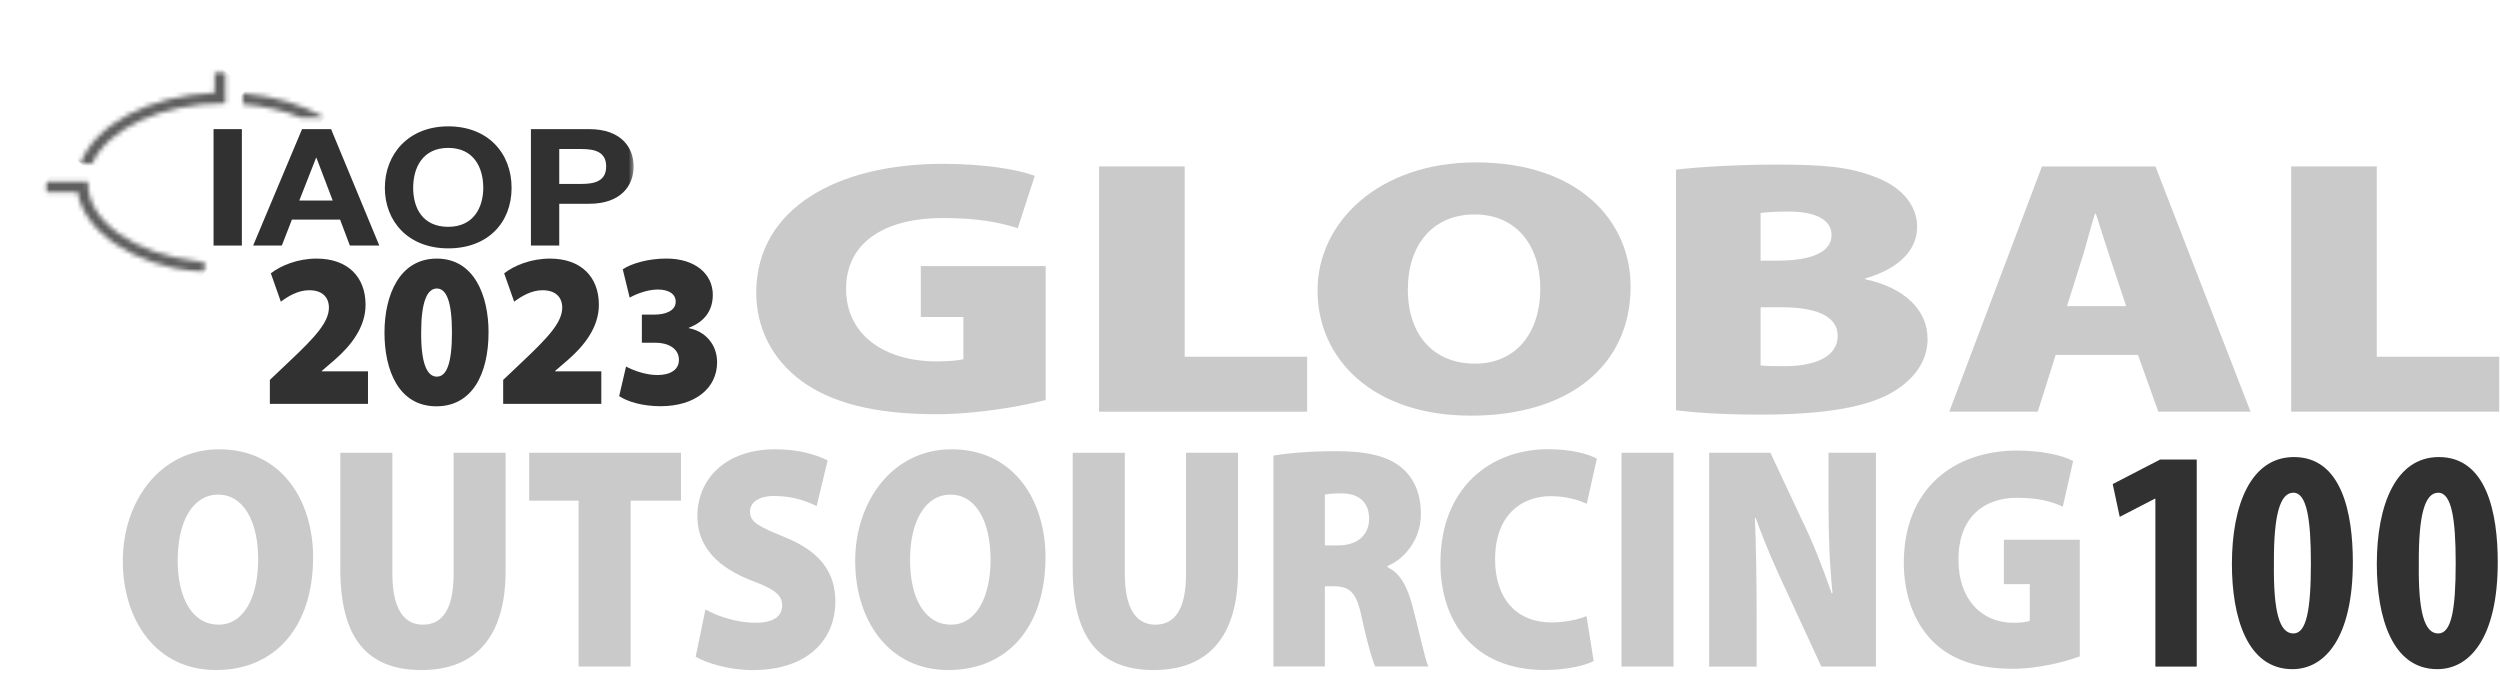 <svg xmlns="http://www.w3.org/2000/svg" width="535" height="144" viewBox="0 0 535 144" fill="none"><g clip-path="url(#clip0_2033_613)"><path d="M57.75 86.43V81.3L61.67 77.58C67.42 72.17 70.34 69.02 70.39 65.87C70.39 63.66 69.04 62.11 66.16 62.11C63.81 62.11 61.67 63.38 60.1 64.56L57.96 58.49C60.14 56.8 63.71 55.34 67.77 55.34C74.35 55.34 78.23 59.2 78.23 65.22C78.23 70.11 75 74.06 71.65 76.98L68.86 79.38V79.47H78.75V86.43H57.74H57.75Z" fill="#313131"></path><path d="M104.549 71.1C104.549 80.08 101.019 86.95 93.389 86.95C85.279 86.95 82.279 79.19 82.279 71.19C82.279 63.19 85.459 55.34 93.479 55.34C101.499 55.34 104.549 63.29 104.549 71.09V71.1ZM90.129 71.15C90.089 77.78 91.389 80.6 93.489 80.6C95.589 80.6 96.719 77.73 96.719 71.15C96.719 64.57 95.539 61.74 93.489 61.74C91.439 61.74 90.129 64.52 90.129 71.15Z" fill="#313131"></path><path d="M107.68 86.43V81.3L111.6 77.58C117.35 72.17 120.27 69.02 120.32 65.87C120.32 63.66 118.97 62.11 116.09 62.11C113.74 62.11 111.6 63.38 110.03 64.56L107.89 58.49C110.07 56.8 113.64 55.34 117.7 55.34C124.28 55.34 128.16 59.2 128.16 65.22C128.16 70.11 124.93 74.06 121.58 76.98L118.79 79.38V79.47H128.68V86.43H107.67H107.68Z" fill="#313131"></path><path d="M133.96 78.43C135.14 79.09 137.97 80.26 140.67 80.26C143.37 80.26 145.29 79.18 145.29 77.01C145.29 74.52 142.89 73.34 140.28 73.34H137.36V67.32H140.15C142.11 67.32 144.6 66.66 144.6 64.55C144.6 63 143.25 61.96 140.76 61.96C138.41 61.96 135.88 63.04 134.75 63.7L133.27 57.63C135.06 56.41 138.67 55.33 142.6 55.33C148.88 55.33 152.54 58.72 152.54 63.09C152.54 66.34 150.88 68.83 147.4 70.14V70.23C150.76 70.84 153.46 73.57 153.46 77.52C153.46 83.12 148.71 86.93 141.35 86.93C137.47 86.93 134.25 85.94 132.5 84.77L133.98 78.42L133.96 78.43Z" fill="#313131"></path><path d="M223.77 85.6C218.71 86.92 209.2 88.64 200.29 88.64C186.83 88.64 177.72 86.07 171.55 81.55C165.18 76.88 161.83 70.1 161.83 62.55C161.93 44.33 179.54 35.06 201.7 35.06C210.91 35.06 217.89 36.31 221.44 37.63L217.8 48.84C213.95 47.6 209.4 46.66 201.61 46.66C190.38 46.66 181.06 51.18 181.06 61.84C181.06 71.65 189.26 77.34 200.49 77.34C202.92 77.34 205.35 77.11 206.16 76.87V67.84H197.05V56.94H223.77V85.6Z" fill="#CACACA"></path><path d="M235.199 35.61H253.519V76.34H279.729V88.1H235.199V35.62V35.61Z" fill="#CACACA"></path><path d="M348.949 61.31C348.949 78.21 335.789 88.95 314.739 88.95C293.689 88.95 281.949 76.73 281.949 62.16C281.949 47.59 295.009 34.75 315.849 34.75C337.809 34.75 348.949 47.29 348.949 61.3V61.31ZM301.279 61.93C301.279 71.74 306.839 77.82 315.649 77.82C324.459 77.82 329.619 71.2 329.619 61.78C329.619 52.36 324.359 45.89 315.549 45.89C306.739 45.89 301.279 52.28 301.279 61.93Z" fill="#CACACA"></path><path d="M358.66 36.31C362.81 35.77 371.81 35.22 380.21 35.22C389.93 35.22 395.69 35.69 401.06 37.79C406.32 39.66 410.27 43.47 410.27 48.54C410.27 52.98 407.13 57.26 399.14 59.6V59.76C407.54 61.55 412.5 66.3 412.5 72.53C412.5 77.44 409.46 81.33 404.91 83.98C399.75 86.94 391.25 88.73 376.67 88.73C368.37 88.73 362.4 88.27 358.66 87.8V36.33V36.31ZM376.77 55.78H380.41C388.2 55.78 391.95 53.68 391.95 50.33C391.95 47.21 388.91 45.27 382.74 45.27C379.7 45.27 377.98 45.43 376.77 45.58V55.78ZM376.77 78.21C378.09 78.36 379.71 78.36 382.03 78.36C388.1 78.36 393.26 76.49 393.26 71.9C393.26 67.31 388 65.75 381.12 65.75H376.77V78.21Z" fill="#CACACA"></path><path d="M439.918 75.95L436.078 88.1H417.148L436.978 35.62H461.268L481.618 88.1H461.878L457.528 75.95H439.918ZM454.998 65.51L451.858 56.09C450.848 53.13 449.528 48.85 448.518 45.74H448.318C447.308 48.85 446.288 53.21 445.278 56.17L442.338 65.51H454.988H454.998Z" fill="#CACACA"></path><path d="M490.309 35.61H508.629V76.34H534.839V88.1H490.309V35.62V35.61Z" fill="#CACACA"></path><path d="M66.999 119.29C66.999 134.02 58.999 143.39 46.209 143.39C33.419 143.39 26.279 132.73 26.279 120.04C26.279 107.35 34.219 96.15 46.889 96.15C60.239 96.15 67.009 107.08 67.009 119.29H66.999ZM38.019 119.83C38.019 128.38 41.399 133.68 46.759 133.68C52.119 133.68 55.249 127.91 55.249 119.7C55.249 111.49 52.049 105.85 46.699 105.85C41.349 105.85 38.029 111.42 38.029 119.83H38.019Z" fill="#CACACA"></path><path d="M83.97 96.89V122.82C83.97 129.74 86.12 133.68 90.49 133.68C94.86 133.68 97.07 130.08 97.07 122.82V96.89H108.2V122.14C108.2 136.26 101.8 143.39 90.18 143.39C78.56 143.39 72.83 136.53 72.83 121.81V96.9H83.96L83.97 96.89Z" fill="#CACACA"></path><path d="M123.83 107.14H113.25V96.89H145.73V107.14H134.96V142.64H123.82V107.14H123.83Z" fill="#CACACA"></path><path d="M150.959 130.42C153.479 131.84 157.599 133.27 161.729 133.27C165.549 133.27 167.389 131.84 167.389 129.54C167.389 127.24 165.539 126.01 160.869 124.25C153.859 121.53 149.239 117.26 149.239 110.47C149.239 102.39 155.389 96.15 165.849 96.15C170.829 96.15 174.339 97.17 177.109 98.53L174.769 108.31C172.989 107.43 169.909 106.14 165.729 106.14C162.349 106.14 160.499 107.5 160.499 109.53C160.499 111.84 162.709 112.79 167.939 114.96C175.379 117.95 178.769 122.36 178.769 128.74C178.769 136.61 173.169 143.4 161.049 143.4C156.069 143.4 151.209 141.91 148.869 140.55L150.959 130.44V130.42Z" fill="#CACACA"></path><path d="M223.73 119.29C223.73 134.02 215.73 143.39 202.94 143.39C190.15 143.39 183.01 132.73 183.01 120.04C183.01 107.35 190.95 96.15 203.62 96.15C216.97 96.15 223.74 107.08 223.74 119.29H223.73ZM194.75 119.83C194.75 128.38 198.13 133.68 203.49 133.68C208.85 133.68 211.98 127.91 211.98 119.7C211.98 111.49 208.78 105.85 203.43 105.85C198.08 105.85 194.75 111.42 194.75 119.83Z" fill="#CACACA"></path><path d="M240.709 96.89V122.82C240.709 129.74 242.859 133.68 247.229 133.68C251.599 133.68 253.809 130.08 253.809 122.82V96.89H264.939V122.14C264.939 136.26 258.539 143.39 246.909 143.39C235.279 143.39 229.559 136.53 229.559 121.81V96.9H240.689L240.709 96.89Z" fill="#CACACA"></path><path d="M272.51 97.5C275.65 96.96 280.38 96.55 285.92 96.55C292.26 96.55 296.81 97.5 299.95 100.08C302.6 102.32 304.07 105.58 304.07 110.06C304.07 115.76 300.2 119.83 296.93 121.12V121.39C299.7 122.68 301.17 125.6 302.22 129.53C303.51 134.21 304.86 140.87 305.67 142.63H294.29C293.67 141.27 292.63 137.74 291.4 132.11C290.29 126.61 288.76 125.46 285.31 125.46H283.52V142.63H272.51V97.49V97.5ZM283.52 116.71H286.41C290.59 116.71 292.99 114.4 292.99 111.01C292.99 107.62 290.96 105.65 287.27 105.58C285.18 105.58 284.07 105.71 283.52 105.85V116.71Z" fill="#CACACA"></path><path d="M341.04 141.48C339.44 142.3 335.57 143.38 330.58 143.38C315.08 143.38 308.25 132.66 308.25 120.5C308.25 104.35 318.95 96.13 331.32 96.13C336.12 96.13 339.99 97.15 341.72 98.17L339.57 107.81C337.72 106.99 335.2 106.18 331.88 106.18C325.48 106.18 319.95 110.32 319.95 119.69C319.95 128.04 324.44 133.2 332.07 133.2C334.78 133.2 337.79 132.59 339.51 131.84L341.05 141.48H341.04Z" fill="#CACACA"></path><path d="M358.14 96.89V142.64H347V96.89H358.14Z" fill="#CACACA"></path><path d="M365.76 142.64V96.89H378.87L385.45 110.94C387.73 115.49 390.13 121.6 391.97 126.96H392.16C391.54 120.92 391.3 114.54 391.3 107.68V96.89H401.45V142.64H389.76L382.75 127.44C380.41 122.55 377.71 116.44 375.74 110.88H375.55C375.8 117.06 375.92 123.98 375.92 131.38V142.65H365.77L365.76 142.64Z" fill="#CACACA"></path><path d="M445.05 140.47C441.97 141.62 436.19 143.12 430.78 143.12C422.6 143.12 417.06 140.88 413.31 136.94C409.44 132.87 407.41 126.96 407.41 120.38C407.47 104.5 418.17 96.42 431.65 96.42C437.25 96.42 441.49 97.51 443.65 98.66L441.44 108.43C439.1 107.34 436.33 106.53 431.6 106.53C424.77 106.53 419.11 110.47 419.11 119.77C419.11 128.32 424.09 133.28 430.92 133.28C432.4 133.28 433.87 133.08 434.37 132.87V125H428.83V115.5H445.07V140.48L445.05 140.47Z" fill="#CACACA"></path><path d="M461.249 106.73H461.109L453.619 110.61L452.119 103.59L462.269 98.34H470.099V142.65H461.249V106.73Z" fill="#313131"></path><path d="M503.509 120.3C503.509 136.18 497.719 143.2 490.569 143.2C480.899 143.2 477.629 132.09 477.629 120.71C477.629 107.96 481.709 97.81 490.909 97.81C501.119 97.81 503.509 109.74 503.509 120.3ZM486.619 120.5C486.489 130.86 487.779 135.56 490.779 135.56C493.569 135.56 494.529 130.65 494.529 120.5C494.529 111.02 493.639 105.44 490.779 105.44C487.919 105.44 486.559 110.21 486.619 120.5Z" fill="#313131"></path><path d="M534.519 120.3C534.519 136.18 528.729 143.2 521.579 143.2C511.909 143.2 508.639 132.09 508.639 120.71C508.639 107.96 512.729 97.81 521.919 97.81C532.129 97.81 534.519 109.74 534.519 120.3ZM517.629 120.5C517.489 130.86 518.789 135.56 521.779 135.56C524.569 135.56 525.519 130.65 525.519 120.5C525.519 111.02 524.639 105.44 521.779 105.44C518.919 105.44 517.559 110.21 517.629 120.5Z" fill="#313131"></path><mask id="mask0_2033_613" style="mask-type:luminance" maskUnits="userSpaceOnUse" x="9" y="15" width="127" height="44"><path d="M135.599 15.26H9.619V58.41H135.599V15.26Z" fill="white"></path></mask><g mask="url(#mask0_2033_613)"><path d="M51.759 27.63H45.699V52.55H51.759V27.63Z" fill="#313131"></path><path d="M64.63 27.63H70.85L81.17 52.55H74.87L72.78 47H62.47L60.31 52.55H54.17L64.64 27.63H64.63ZM64.05 42.92H71.2L67.72 33.77H67.64L64.05 42.92Z" fill="#313131"></path><mask id="mask1_2033_613" style="mask-type:luminance" maskUnits="userSpaceOnUse" x="5" y="14" width="137" height="46"><path d="M141.36 14.17H5.02V59.3H141.36V14.17Z" fill="white"></path></mask><g mask="url(#mask1_2033_613)"><path d="M95.919 27.04C104.459 27.04 109.479 32.8 109.479 40.2C109.479 47.6 104.459 53.15 95.919 53.15C87.379 53.15 82.359 47.39 82.359 40.2C82.359 33.01 87.379 27.04 95.919 27.04ZM95.919 48.54C101.369 48.54 103.419 44.35 103.419 40.2C103.419 35.84 101.369 31.65 95.919 31.65C90.469 31.65 88.419 35.84 88.419 40.2C88.419 44.56 90.469 48.54 95.919 48.54Z" fill="#313131"></path><path d="M113.619 27.63H126.059C132.939 27.63 135.599 31.57 135.599 35.62C135.599 39.67 132.929 43.61 126.059 43.61H119.679V52.55H113.619V27.63ZM119.679 39.36H124.389C127.209 39.36 129.719 38.8 129.719 35.62C129.719 32.44 127.209 31.89 124.389 31.89H119.679V39.36Z" fill="#313131"></path></g><mask id="mask2_2033_613" style="mask-type:luminance" maskUnits="userSpaceOnUse" x="9" y="38" width="35" height="21"><path d="M9.619 38.86V41.16H16.619C18.059 49.76 28.689 56.71 42.199 58.25C42.709 58.31 43.219 58.36 43.739 58.4V56.06C43.219 56.02 42.709 55.96 42.199 55.9C28.799 54.33 18.819 47.4 18.819 39.18V38.85H9.619V38.86Z" fill="white"></path></mask><g mask="url(#mask2_2033_613)"><path d="M23.725 22.062L0 50.336L29.654 75.219L53.379 46.944L23.725 22.062Z" fill="#5F5F5F"></path></g><mask id="mask3_2033_613" style="mask-type:luminance" maskUnits="userSpaceOnUse" x="51" y="19" width="19" height="7"><path d="M51.98 20.31V22.31C56.571 22.69 60.8 23.7 64.43 25.18H69.52C64.8 22.41 58.711 20.52 51.98 19.97V20.3V20.31Z" fill="white"></path></mask><g mask="url(#mask3_2033_613)"><path d="M59.225 11.349L49.416 23.039L62.27 33.825L72.079 22.135L59.225 11.349Z" fill="#5F5F5F"></path></g><mask id="mask4_2033_613" style="mask-type:luminance" maskUnits="userSpaceOnUse" x="17" y="15" width="32" height="20"><path d="M45.93 15.26V19.85C31.94 20.39 20.27 26.68 17.24 34.97H19.76C23.03 27.6 34.61 22.14 47.9 22.14H48.23V15.26H45.94H45.93Z" fill="white"></path></mask><g mask="url(#mask4_2033_613)"><path d="M30.038 -0.005L7.527 26.822L35.419 50.226L57.929 23.399L30.038 -0.005Z" fill="#5F5F5F"></path></g></g></g><defs><clipPath id="clip0_2033_613"><rect width="534.84" height="143.39" fill="white"></rect></clipPath></defs></svg>